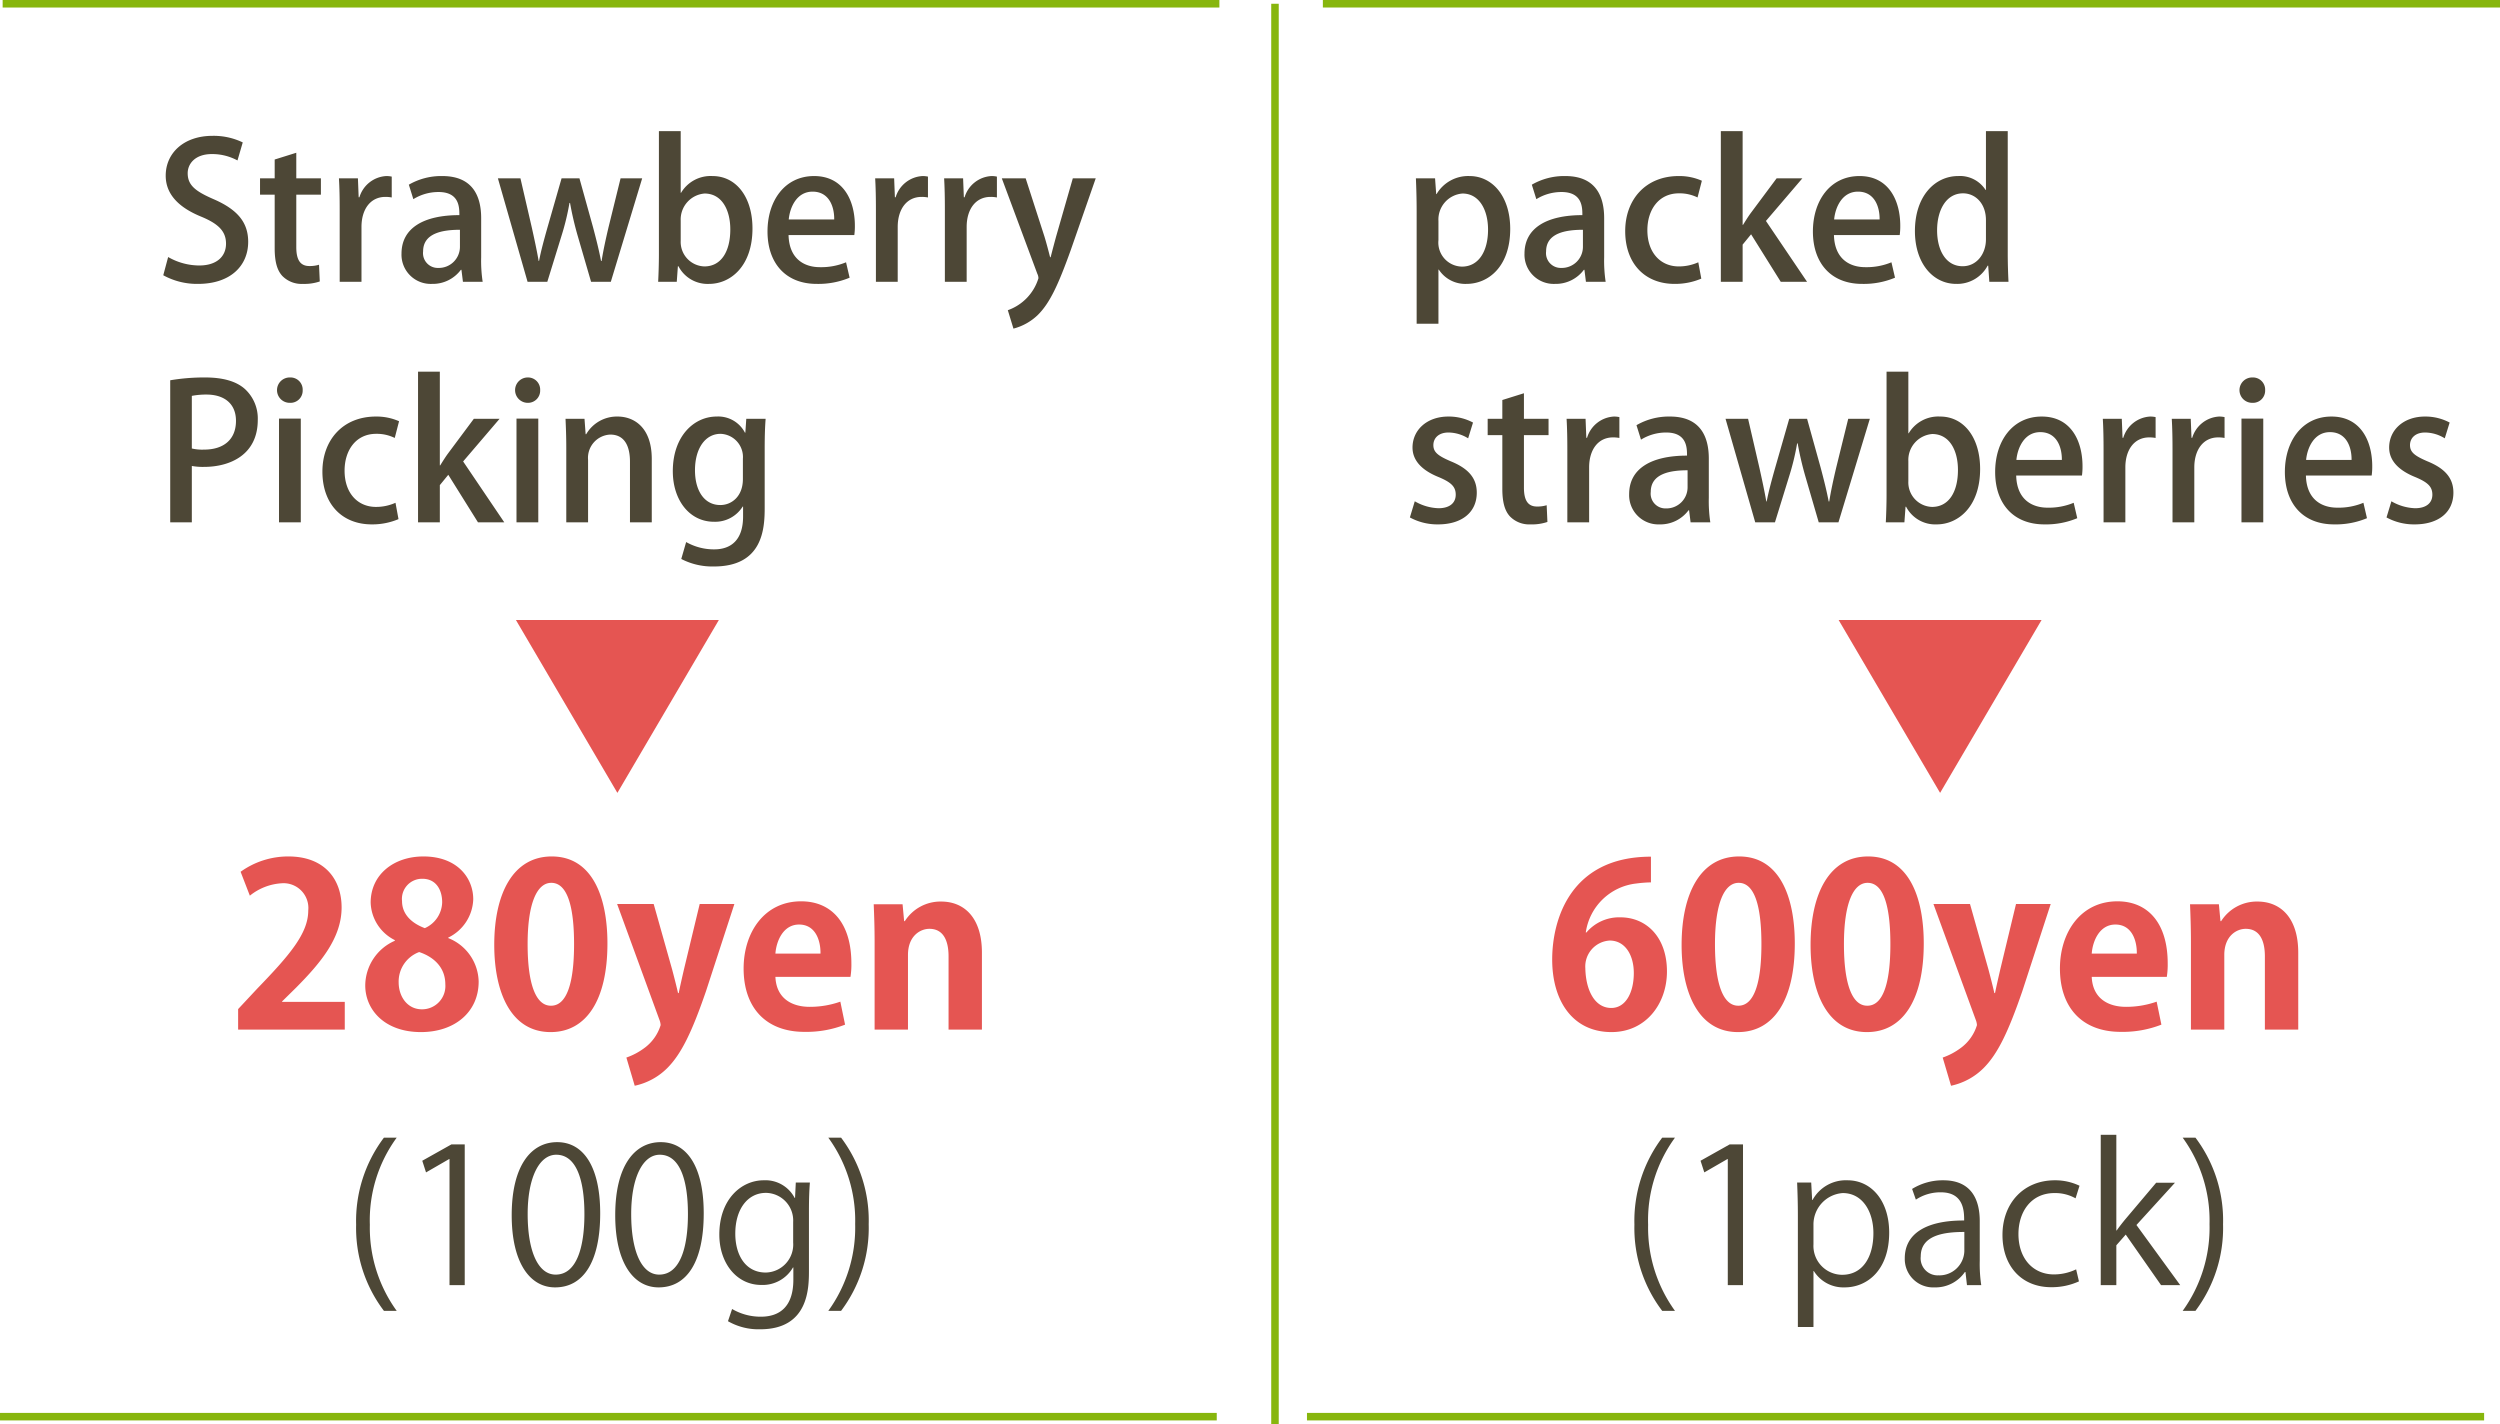 <?xml version="1.0" encoding="UTF-8"?> <svg xmlns="http://www.w3.org/2000/svg" width="332.649" height="189.498" viewBox="0 0 332.649 189.498"><g transform="translate(-627.351 -962.5)"><path d="M11.65-18.55a8.9,8.9,0,0,0-4.025-.875c-3.8,0-6.225,2.275-6.225,5.3,0,2.6,1.925,4.325,4.775,5.475,2.275.95,3.25,1.95,3.25,3.575,0,1.725-1.275,2.9-3.55,2.9A8.356,8.356,0,0,1,1.725-3.3L1.075-.875A9.3,9.3,0,0,0,5.7.275c4.3,0,6.675-2.4,6.675-5.6,0-2.625-1.475-4.3-4.55-5.65-2.425-1.05-3.5-1.85-3.5-3.475,0-1.225.95-2.55,3.225-2.55a7.067,7.067,0,0,1,3.4.85Zm4.25,4.775H13.95V-11.6H15.9v7.125c0,1.8.325,2.95,1.025,3.7A3.575,3.575,0,0,0,19.65.275,6.394,6.394,0,0,0,21.9-.05l-.1-2.225a4.219,4.219,0,0,1-1.275.175c-1.225,0-1.75-.825-1.75-2.525V-11.6H22.05v-2.175H18.775v-3.4l-2.875.9ZM31.475-14a3.394,3.394,0,0,0-.725-.075,3.959,3.959,0,0,0-3.575,2.825h-.1l-.1-2.525H24.45c.075,1.275.1,2.6.1,4.2V0h2.9V-7.3c0-2.4,1.225-4,3.175-4a4.3,4.3,0,0,1,.85.075Zm11.9,5.525c0-2.925-1.125-5.6-5.175-5.6a8.6,8.6,0,0,0-4.45,1.15L34.35-11a6.343,6.343,0,0,1,3.35-.95c2.775,0,2.775,2.05,2.775,3.075-4.725,0-7.7,1.7-7.7,5.125A3.89,3.89,0,0,0,36.825.275,4.663,4.663,0,0,0,40.675-1.6h.075l.2,1.6h2.625a18.713,18.713,0,0,1-.2-3.275ZM40.55-4.65a2.812,2.812,0,0,1-2.875,2.8,1.966,1.966,0,0,1-2.025-2.2c0-2.45,2.625-2.875,4.9-2.875Zm21.375-9.125-1.6,6.5c-.375,1.6-.7,3.075-.925,4.5h-.075C59.05-4.225,58.675-5.7,58.25-7.3l-1.8-6.475H54.075l-1.9,6.625c-.4,1.425-.825,2.95-1.1,4.375h-.05c-.25-1.45-.575-2.925-.9-4.4l-1.525-6.6h-3L49.55,0h2.625L54.05-6.075A32.8,32.8,0,0,0,55.125-10.5H55.2a42.149,42.149,0,0,0,1.025,4.4L58,0h2.625L64.8-13.775Zm8,1.925v-8.2h-2.9V-3.675c0,1.25-.05,2.75-.1,3.675H69.4l.15-2.075h.075A4.369,4.369,0,0,0,73.7.275c2.85,0,5.775-2.35,5.775-7.375,0-4.2-2.175-6.975-5.325-6.975a4.576,4.576,0,0,0-4.175,2.225Zm0,3.7a3.463,3.463,0,0,1,3.175-3.6c2.3,0,3.425,2.175,3.425,4.775,0,2.95-1.225,4.925-3.45,4.925a3.257,3.257,0,0,1-3.15-3.4Zm22,5.55a8.594,8.594,0,0,1-3.475.65c-2.175,0-4.1-1.175-4.175-4.275h8.75A8.688,8.688,0,0,0,93.1-7.45c0-3.4-1.55-6.625-5.425-6.625-3.9,0-6.2,3.275-6.2,7.375,0,4.2,2.4,6.975,6.55,6.975A10.77,10.77,0,0,0,92.4-.55ZM84.3-8.3c.15-1.6,1.05-3.7,3.175-3.7,2.225,0,2.9,2.05,2.875,3.7ZM102.825-14a3.394,3.394,0,0,0-.725-.075,3.959,3.959,0,0,0-3.575,2.825h-.1l-.1-2.525H95.8c.075,1.275.1,2.6.1,4.2V0h2.9V-7.3c0-2.4,1.225-4,3.175-4a4.3,4.3,0,0,1,.85.075ZM112-14a3.394,3.394,0,0,0-.725-.075A3.959,3.959,0,0,0,107.7-11.25h-.1l-.1-2.525h-2.525c.075,1.275.1,2.6.1,4.2V0h2.9V-7.3c0-2.4,1.225-4,3.175-4a4.3,4.3,0,0,1,.85.075Zm10.1.225-2.225,7.75c-.25.925-.525,1.95-.725,2.75h-.075c-.2-.8-.475-1.85-.75-2.75l-2.5-7.75H112.65l4.725,12.7a1.373,1.373,0,0,1,.15.6,6.519,6.519,0,0,1-4.075,4.25l.75,2.45a7.308,7.308,0,0,0,3.2-1.775c1.65-1.6,2.8-4.15,4.425-8.675l3.325-9.55ZM2,32H4.875V24.5a8.1,8.1,0,0,0,1.625.125c3.45,0,7.15-1.6,7.15-6.25a5.317,5.317,0,0,0-1.725-4.125C10.775,13.225,9,12.725,6.65,12.725A26.9,26.9,0,0,0,2,13.1ZM4.875,15.175A10.119,10.119,0,0,1,6.825,15c2.325,0,3.925,1.175,3.925,3.5,0,2.45-1.6,3.825-4.25,3.825a5.977,5.977,0,0,1-1.625-.15Zm14.75-.75a1.621,1.621,0,0,0-1.675-1.7,1.688,1.688,0,1,0-.025,3.375A1.621,1.621,0,0,0,19.625,14.425Zm-.25,3.775h-2.9V32h2.9Zm12.6,11.2a6.3,6.3,0,0,1-2.6.55c-2.4,0-4.175-1.8-4.175-4.825,0-2.7,1.5-4.9,4.2-4.9a5.39,5.39,0,0,1,2.475.55l.575-2.225a7.392,7.392,0,0,0-3.075-.625c-4.425,0-7.125,3.15-7.125,7.325,0,4.3,2.6,7.025,6.575,7.025a8.924,8.924,0,0,0,3.55-.7Zm9-5.5,4.85-5.675H42.4l-3.425,4.6c-.35.475-.725,1.075-1.05,1.6h-.05V11.95h-2.9V32h2.9V27.05L39,25.675,42.95,32h3.5Zm10.25-9.475a1.621,1.621,0,0,0-1.675-1.7,1.688,1.688,0,0,0-.025,3.375A1.621,1.621,0,0,0,51.225,14.425Zm-.25,3.775h-2.9V32h2.9Zm15.1,5.375c0-4.25-2.4-5.65-4.55-5.65a4.722,4.722,0,0,0-4.175,2.35h-.075l-.15-2.05H54.6c.05,1.175.1,2.35.1,3.875V32h2.9V23.7a3.1,3.1,0,0,1,2.95-3.375c1.975,0,2.625,1.65,2.625,3.6V32h2.9Zm12.575-5.35-.125,1.85h-.05a4,4,0,0,0-3.775-2.15c-3,0-5.825,2.6-5.825,7.275,0,3.85,2.225,6.725,5.475,6.725A4.323,4.323,0,0,0,78.175,29.9h.05v1.325c0,3.125-1.6,4.375-3.85,4.375a7.518,7.518,0,0,1-3.725-.975L70,36.875a8.95,8.95,0,0,0,4.35,1c6.525,0,6.75-5.075,6.75-7.825V22.2c0-1.85.05-3,.125-3.975ZM78.2,26.25c0,2.3-1.5,3.45-3,3.45-2.15,0-3.375-1.925-3.375-4.625,0-2.95,1.4-4.85,3.4-4.85A3.087,3.087,0,0,1,78.2,23.55Z" transform="translate(648 1000)" fill="#4d4736"></path><path d="M4.45-11.675l-.15-2.1H1.75c.05,1.225.1,2.65.1,4.45v14.9h2.9v-7.2H4.8A4.2,4.2,0,0,0,8.475.275C11.375.275,14.3-2,14.3-7.05c0-4.275-2.325-7.025-5.425-7.025a4.883,4.883,0,0,0-4.375,2.4ZM4.75-8.1a3.47,3.47,0,0,1,3.2-3.65c2.225,0,3.4,2.175,3.4,4.8,0,2.85-1.225,4.925-3.475,4.925A3.2,3.2,0,0,1,4.75-5.55ZM26.8-8.475c0-2.925-1.125-5.6-5.175-5.6a8.6,8.6,0,0,0-4.45,1.15l.6,1.925a6.343,6.343,0,0,1,3.35-.95C23.9-11.95,23.9-9.9,23.9-8.875c-4.725,0-7.7,1.7-7.7,5.125A3.89,3.89,0,0,0,20.25.275,4.663,4.663,0,0,0,24.1-1.6h.075l.2,1.6H27a18.713,18.713,0,0,1-.2-3.275ZM23.975-4.65A2.812,2.812,0,0,1,21.1-1.85a1.966,1.966,0,0,1-2.025-2.2c0-2.45,2.625-2.875,4.9-2.875ZM39.325-2.6a6.3,6.3,0,0,1-2.6.55c-2.4,0-4.175-1.8-4.175-4.825,0-2.7,1.5-4.9,4.2-4.9a5.39,5.39,0,0,1,2.475.55L39.8-13.45a7.392,7.392,0,0,0-3.075-.625c-4.425,0-7.125,3.15-7.125,7.325,0,4.3,2.6,7.025,6.575,7.025a8.924,8.924,0,0,0,3.55-.7Zm9-5.5,4.85-5.675H49.75l-3.425,4.6c-.35.475-.725,1.075-1.05,1.6h-.05V-20.05h-2.9V0h2.9V-4.95L46.35-6.325,50.3,0h3.5Zm16.7,5.5a8.594,8.594,0,0,1-3.475.65c-2.175,0-4.1-1.175-4.175-4.275h8.75A8.688,8.688,0,0,0,66.2-7.45c0-3.4-1.55-6.625-5.425-6.625-3.9,0-6.2,3.275-6.2,7.375,0,4.2,2.4,6.975,6.55,6.975A10.77,10.77,0,0,0,65.5-.55ZM57.4-8.3c.15-1.6,1.05-3.7,3.175-3.7,2.225,0,2.9,2.05,2.875,3.7ZM80.5-20.05H77.6v7.825h-.05a4.042,4.042,0,0,0-3.65-1.85c-3.075,0-5.75,2.65-5.75,7.325,0,4.25,2.375,7.025,5.5,7.025A4.587,4.587,0,0,0,77.825-2.15H77.9L78.05,0H80.6c-.05-.95-.1-2.425-.1-3.675ZM77.6-5.65c0,1.925-1.225,3.575-3.1,3.575-2.2,0-3.4-2.075-3.4-4.775,0-2.725,1.225-4.925,3.45-4.925,1.625,0,3.05,1.325,3.05,3.575ZM9.35,18.725a6.851,6.851,0,0,0-3.275-.8c-2.9,0-4.775,1.825-4.775,4.125,0,1.6,1.075,2.975,3.525,3.95,1.65.7,2.225,1.275,2.225,2.325s-.75,1.8-2.3,1.8A6.7,6.7,0,0,1,1.6,29.2L.95,31.35a7.622,7.622,0,0,0,3.75.925c3.125,0,5.15-1.575,5.15-4.225,0-2-1.2-3.25-3.475-4.175-1.675-.725-2.3-1.2-2.3-2.15,0-.925.7-1.675,2-1.675a5.029,5.029,0,0,1,2.625.775Zm3.9-.5H11.3V20.4h1.95v7.125c0,1.8.325,2.95,1.025,3.7A3.575,3.575,0,0,0,17,32.275a6.394,6.394,0,0,0,2.25-.325l-.1-2.225a4.219,4.219,0,0,1-1.275.175c-1.225,0-1.75-.825-1.75-2.525V20.4H19.4V18.225H16.125v-3.4l-2.875.9ZM28.825,18a3.394,3.394,0,0,0-.725-.075,3.959,3.959,0,0,0-3.575,2.825h-.1l-.1-2.525H21.8c.075,1.275.1,2.6.1,4.2V32h2.9V24.7c0-2.4,1.225-4,3.175-4a4.3,4.3,0,0,1,.85.075Zm11.9,5.525c0-2.925-1.125-5.6-5.175-5.6a8.6,8.6,0,0,0-4.45,1.15L31.7,21a6.343,6.343,0,0,1,3.35-.95c2.775,0,2.775,2.05,2.775,3.075-4.725,0-7.7,1.7-7.7,5.125a3.89,3.89,0,0,0,4.05,4.025,4.663,4.663,0,0,0,3.85-1.875H38.1l.2,1.6h2.625a18.713,18.713,0,0,1-.2-3.275ZM37.9,27.35a2.812,2.812,0,0,1-2.875,2.8A1.966,1.966,0,0,1,33,27.95c0-2.45,2.625-2.875,4.9-2.875Zm21.375-9.125-1.6,6.5c-.375,1.6-.7,3.075-.925,4.5h-.075c-.275-1.45-.65-2.925-1.075-4.525l-1.8-6.475H51.425l-1.9,6.625c-.4,1.425-.825,2.95-1.1,4.375h-.05c-.25-1.45-.575-2.925-.9-4.4l-1.525-6.6h-3L46.9,32h2.625L51.4,25.925A32.8,32.8,0,0,0,52.475,21.5h.075a42.149,42.149,0,0,0,1.025,4.4L55.35,32h2.625L62.15,18.225Zm8,1.925v-8.2h-2.9V28.325c0,1.25-.05,2.75-.1,3.675H66.75l.15-2.075h.075a4.369,4.369,0,0,0,4.075,2.35c2.85,0,5.775-2.35,5.775-7.375,0-4.2-2.175-6.975-5.325-6.975a4.576,4.576,0,0,0-4.175,2.225Zm0,3.7a3.463,3.463,0,0,1,3.175-3.6c2.3,0,3.425,2.175,3.425,4.775,0,2.95-1.225,4.925-3.45,4.925a3.257,3.257,0,0,1-3.15-3.4Zm22,5.55a8.594,8.594,0,0,1-3.475.65c-2.175,0-4.1-1.175-4.175-4.275h8.75a8.688,8.688,0,0,0,.075-1.225c0-3.4-1.55-6.625-5.425-6.625-3.9,0-6.2,3.275-6.2,7.375,0,4.2,2.4,6.975,6.55,6.975a10.77,10.77,0,0,0,4.375-.825ZM81.65,23.7c.15-1.6,1.05-3.7,3.175-3.7,2.225,0,2.9,2.05,2.875,3.7ZM100.175,18a3.394,3.394,0,0,0-.725-.075,3.959,3.959,0,0,0-3.575,2.825h-.1l-.1-2.525H93.15c.075,1.275.1,2.6.1,4.2V32h2.9V24.7c0-2.4,1.225-4,3.175-4a4.3,4.3,0,0,1,.85.075Zm9.175,0a3.394,3.394,0,0,0-.725-.075,3.959,3.959,0,0,0-3.575,2.825h-.1l-.1-2.525h-2.525c.075,1.275.1,2.6.1,4.2V32h2.9V24.7c0-2.4,1.225-4,3.175-4a4.3,4.3,0,0,1,.85.075Zm5.4-3.575a1.621,1.621,0,0,0-1.675-1.7,1.688,1.688,0,1,0-.025,3.375A1.621,1.621,0,0,0,114.75,14.425ZM114.5,18.2h-2.9V32h2.9Zm13.325,11.2a8.594,8.594,0,0,1-3.475.65c-2.175,0-4.1-1.175-4.175-4.275h8.75A8.687,8.687,0,0,0,129,24.55c0-3.4-1.55-6.625-5.425-6.625-3.9,0-6.2,3.275-6.2,7.375,0,4.2,2.4,6.975,6.55,6.975a10.77,10.77,0,0,0,4.375-.825ZM120.2,23.7c.15-1.6,1.05-3.7,3.175-3.7,2.225,0,2.9,2.05,2.875,3.7Zm19.1-4.975a6.851,6.851,0,0,0-3.275-.8c-2.9,0-4.775,1.825-4.775,4.125,0,1.6,1.075,2.975,3.525,3.95,1.65.7,2.225,1.275,2.225,2.325s-.75,1.8-2.3,1.8a6.7,6.7,0,0,1-3.15-.925l-.65,2.15a7.622,7.622,0,0,0,3.75.925c3.125,0,5.15-1.575,5.15-4.225,0-2-1.2-3.25-3.475-4.175-1.675-.725-2.3-1.2-2.3-2.15,0-.925.7-1.675,2-1.675a5.029,5.029,0,0,1,2.625.775Z" transform="translate(814 1000)" fill="#4d4736"></path><path d="M-33.775,3.425A18.859,18.859,0,0,1-37.35-8.025a18.63,18.63,0,0,1,3.575-11.6h-1.7a18.4,18.4,0,0,0-3.7,11.575,18.225,18.225,0,0,0,3.7,11.475ZM-24.725,0V-18.725H-26.5l-3.875,2.175.5,1.55,3.075-1.775h.05V0Zm9.2-11.325-.125-2.325h-1.875c.05,1.25.1,2.625.1,4.4V5.575h2.075v-7.45h.05A4.628,4.628,0,0,0-11.2.3C-8.2.3-5.275-2-5.275-7c0-4.175-2.325-6.95-5.55-6.95a5.046,5.046,0,0,0-4.65,2.625Zm.175,3.3a4.186,4.186,0,0,1,3.9-4.225c2.65,0,4.075,2.5,4.075,5.325,0,3.25-1.475,5.55-4.15,5.55a3.845,3.845,0,0,1-3.825-4.05Zm22.125-.5c0-2.7-1-5.425-4.85-5.425a7.753,7.753,0,0,0-4.15,1.15l.5,1.425A5.9,5.9,0,0,1,1.6-12.35c3.1,0,3.1,2.6,3.1,3.75C-.35-8.625-3.2-6.85-3.2-3.575A3.777,3.777,0,0,0,.775.3,4.737,4.737,0,0,0,4.8-1.75h.075L5.075,0h1.9a19.068,19.068,0,0,1-.2-3.25ZM4.725-4.5a3.332,3.332,0,0,1-3.45,3.2,2.267,2.267,0,0,1-2.35-2.525c0-2.875,3.225-3.25,5.8-3.25ZM19.6-2.1a6.83,6.83,0,0,1-2.95.675c-2.75,0-4.725-2.075-4.725-5.375,0-2.925,1.65-5.45,4.8-5.45a5.524,5.524,0,0,1,2.8.7l.525-1.675a7.512,7.512,0,0,0-3.275-.725c-4.2,0-6.975,3.075-6.975,7.275C9.8-2.5,12.375.275,16.275.275a8.706,8.706,0,0,0,3.7-.775ZM27.625-8l5.125-5.625h-2.5L26.175-8.8c-.375.45-.85,1.05-1.175,1.525h-.05V-20H22.875V0H24.95V-5.3L26.2-6.725,30.9,0h2.55Zm6.15-11.625a18.745,18.745,0,0,1,3.575,11.5,18.9,18.9,0,0,1-3.575,11.55h1.7A18.357,18.357,0,0,0,39.15-8.1a18.28,18.28,0,0,0-3.675-11.525Z" transform="translate(884 1133.499)" fill="#4d4736"></path><path d="M-28.713,3.425a18.859,18.859,0,0,1-3.575-11.45,18.63,18.63,0,0,1,3.575-11.6h-1.7a18.4,18.4,0,0,0-3.7,11.575,18.225,18.225,0,0,0,3.7,11.475ZM-19.663,0V-18.725h-1.775l-3.875,2.175.5,1.55,3.075-1.775h.05V0ZM-7.638.3c3.725,0,6-3.35,6-9.85,0-6.125-2.175-9.475-5.725-9.475-3.5,0-6.05,3.175-6.05,9.725C-13.413-3.05-11.038.3-7.638.3Zm.075-1.7c-2.35,0-3.725-3.125-3.725-8.05s1.575-7.9,3.8-7.9c2.625,0,3.75,3.225,3.75,7.9C-3.738-5-4.788-1.4-7.563-1.4ZM6.137.3c3.725,0,6-3.35,6-9.85,0-6.125-2.175-9.475-5.725-9.475-3.5,0-6.05,3.175-6.05,9.725C.362-3.05,2.737.3,6.137.3Zm.075-1.7c-2.35,0-3.725-3.125-3.725-8.05s1.575-7.9,3.8-7.9c2.625,0,3.75,3.225,3.75,7.9C10.037-5,8.988-1.4,6.212-1.4ZM24.388-13.65l-.1,2.05h-.05a4.382,4.382,0,0,0-4.125-2.35c-2.95,0-5.9,2.5-5.9,7.225,0,3.825,2.325,6.7,5.575,6.7A4.658,4.658,0,0,0,24.013-2.35h.05V-.725c0,3.6-1.825,4.925-4.325,4.925a7.5,7.5,0,0,1-3.825-1.025L15.363,4.8a8.153,8.153,0,0,0,4.275,1.075c6.45,0,6.5-5.45,6.5-7.825V-9.9c0-1.675.05-2.775.125-3.75Zm-.35,7.975a3.731,3.731,0,0,1-3.65,4c-2.65,0-4.05-2.275-4.05-5.175,0-3.3,1.675-5.425,4.075-5.425A3.674,3.674,0,0,1,24.038-8.4Zm4.675-13.95a18.745,18.745,0,0,1,3.575,11.5,18.9,18.9,0,0,1-3.575,11.55h1.7A18.357,18.357,0,0,0,34.088-8.1a18.281,18.281,0,0,0-3.675-11.525Z" transform="translate(708.851 1133.499)" fill="#4d4736"></path><path d="M-45.645-12.93a7.634,7.634,0,0,1,6.72-6.51,16.721,16.721,0,0,1,1.95-.15v-3.42c-10.8,0-13.14,8.49-13.14,13.68,0,5.55,2.76,9.66,7.89,9.66,4.59,0,7.38-3.78,7.38-8.07,0-4.53-2.7-7.2-6.21-7.2a5.706,5.706,0,0,0-4.5,2.01Zm3.39,10.05c-2.19,0-3.39-2.34-3.45-5.28a3.453,3.453,0,0,1,3.24-3.69c2.07,0,3.21,1.95,3.21,4.32C-39.255-4.98-40.305-2.88-42.255-2.88ZM-25.395.33c4.77,0,7.56-4.29,7.56-11.79,0-6.3-2.07-11.58-7.41-11.58-5.1,0-7.65,4.86-7.65,11.76C-32.9-4.95-30.675.33-25.395.33Zm.03-3.51c-1.98,0-3.09-2.82-3.09-8.19,0-5.4,1.23-8.16,3.15-8.16,2.1,0,3.03,3.03,3.03,8.16,0,5.31-1.02,8.19-3.06,8.19ZM-8.235.33c4.77,0,7.56-4.29,7.56-11.79,0-6.3-2.07-11.58-7.41-11.58-5.1,0-7.65,4.86-7.65,11.76C-15.735-4.95-13.515.33-8.235.33Zm.03-3.51c-1.98,0-3.09-2.82-3.09-8.19,0-5.4,1.23-8.16,3.15-8.16,2.1,0,3.03,3.03,3.03,8.16,0,5.31-1.02,8.19-3.06,8.19ZM11.6-16.71,9.5-7.98c-.24,1.05-.51,2.22-.69,3.12h-.09c-.21-.93-.51-2.1-.78-3.12l-2.46-8.73H.615L6.225-1.35a2.375,2.375,0,0,1,.18.75,5.9,5.9,0,0,1-2.22,3.09,8.837,8.837,0,0,1-2.34,1.23l1.11,3.75a8.691,8.691,0,0,0,4.32-2.34c1.89-1.89,3.3-4.83,5.16-10.23l3.78-11.61ZM30.315-3.72a12.167,12.167,0,0,1-4.08.69c-2.4,0-4.44-1.14-4.56-3.99h9.99a10.253,10.253,0,0,0,.12-1.77c0-5.4-2.64-8.28-6.69-8.28-4.89,0-7.65,4.14-7.65,8.94,0,5.19,2.94,8.43,8.1,8.43a14.141,14.141,0,0,0,5.4-.96Zm-8.64-6.39c.12-1.65,1.02-3.87,3.15-3.87,2.19,0,2.88,2.13,2.85,3.87Zm27.48-.12c0-4.68-2.37-6.81-5.43-6.81a5.625,5.625,0,0,0-4.83,2.61h-.09l-.21-2.25h-3.84c.06,1.47.12,3.06.12,5.01V0h4.44V-9.93c0-2.55,1.65-3.48,2.85-3.48,1.89,0,2.55,1.62,2.55,3.66V0h4.44Z" transform="translate(884 1099.499)" fill="#e55552"></path><path d="M-35.625-3.69h-8.34v-.06l1.89-1.86c3.3-3.33,6.03-6.63,6.03-10.65,0-3.69-2.22-6.78-7.08-6.78A10.838,10.838,0,0,0-49.485-21l1.23,3.18a7.437,7.437,0,0,1,4.23-1.65,3.3,3.3,0,0,1,3.54,3.63c0,3.06-2.52,5.97-6.81,10.41l-2.52,2.7V0h14.19Zm6.66-8.13A6.54,6.54,0,0,0-32.9-5.88c0,3.24,2.58,6.21,7.41,6.21,4.5,0,7.68-2.67,7.68-6.72a6.37,6.37,0,0,0-4.05-5.79v-.06a5.883,5.883,0,0,0,3.33-5.1c0-2.85-2.13-5.7-6.63-5.7-3.93,0-7.02,2.4-7.02,6.15a5.777,5.777,0,0,0,3.21,4.98Zm3.6,9.12c-1.92,0-3.09-1.68-3.09-3.6a4.187,4.187,0,0,1,2.73-4.02c1.98.66,3.48,2.07,3.48,4.29A3.1,3.1,0,0,1-25.365-2.7Zm.06-17.37c1.89,0,2.64,1.56,2.64,3.12a3.86,3.86,0,0,1-2.31,3.45c-1.77-.66-3.03-1.86-3.03-3.6A2.676,2.676,0,0,1-25.305-20.07ZM-8.235.33c4.77,0,7.56-4.29,7.56-11.79,0-6.3-2.07-11.58-7.41-11.58-5.1,0-7.65,4.86-7.65,11.76C-15.735-4.95-13.515.33-8.235.33Zm.03-3.51c-1.98,0-3.09-2.82-3.09-8.19,0-5.4,1.23-8.16,3.15-8.16,2.1,0,3.03,3.03,3.03,8.16,0,5.31-1.02,8.19-3.06,8.19ZM11.6-16.71,9.5-7.98c-.24,1.05-.51,2.22-.69,3.12h-.09c-.21-.93-.51-2.1-.78-3.12l-2.46-8.73H.615L6.225-1.35a2.375,2.375,0,0,1,.18.75,5.9,5.9,0,0,1-2.22,3.09,8.837,8.837,0,0,1-2.34,1.23l1.11,3.75a8.691,8.691,0,0,0,4.32-2.34c1.89-1.89,3.3-4.83,5.16-10.23l3.78-11.61ZM30.315-3.72a12.167,12.167,0,0,1-4.08.69c-2.4,0-4.44-1.14-4.56-3.99h9.99a10.253,10.253,0,0,0,.12-1.77c0-5.4-2.64-8.28-6.69-8.28-4.89,0-7.65,4.14-7.65,8.94,0,5.19,2.94,8.43,8.1,8.43a14.141,14.141,0,0,0,5.4-.96Zm-8.64-6.39c.12-1.65,1.02-3.87,3.15-3.87,2.19,0,2.88,2.13,2.85,3.87Zm27.48-.12c0-4.68-2.37-6.81-5.43-6.81a5.625,5.625,0,0,0-4.83,2.61h-.09l-.21-2.25h-3.84c.06,1.47.12,3.06.12,5.01V0h4.44V-9.93c0-2.55,1.65-3.48,2.85-3.48,1.89,0,2.55,1.62,2.55,3.66V0h4.44Z" transform="translate(708.851 1099.499)" fill="#e55552"></path><path d="M-1546.1,16256.5H-1708v-1h161.9Z" transform="translate(2335.703 -15293)" fill="#87b60d"></path><path d="M-1551.37,16256.5H-1708v-1h156.63Z" transform="translate(2511.37 -15293)" fill="#87b60d"></path><path d="M-1546.1,16256.5H-1708v-1h161.9Z" transform="translate(2335.352 -15105)" fill="#87b60d"></path><path d="M-1551.37,16256.5H-1708v-1h156.63Z" transform="translate(2509.256 -15105)" fill="#87b60d"></path><path d="M-1719.5,16099h-1v-189h1Z" transform="translate(2517 -14947)" fill="#87b60d"></path><path d="M13.5,0,27,23H0Z" transform="translate(723 1068) rotate(180)" fill="#e55552"></path><path d="M13.5,0,27,23H0Z" transform="translate(899 1068) rotate(180)" fill="#e55552"></path></g></svg> 